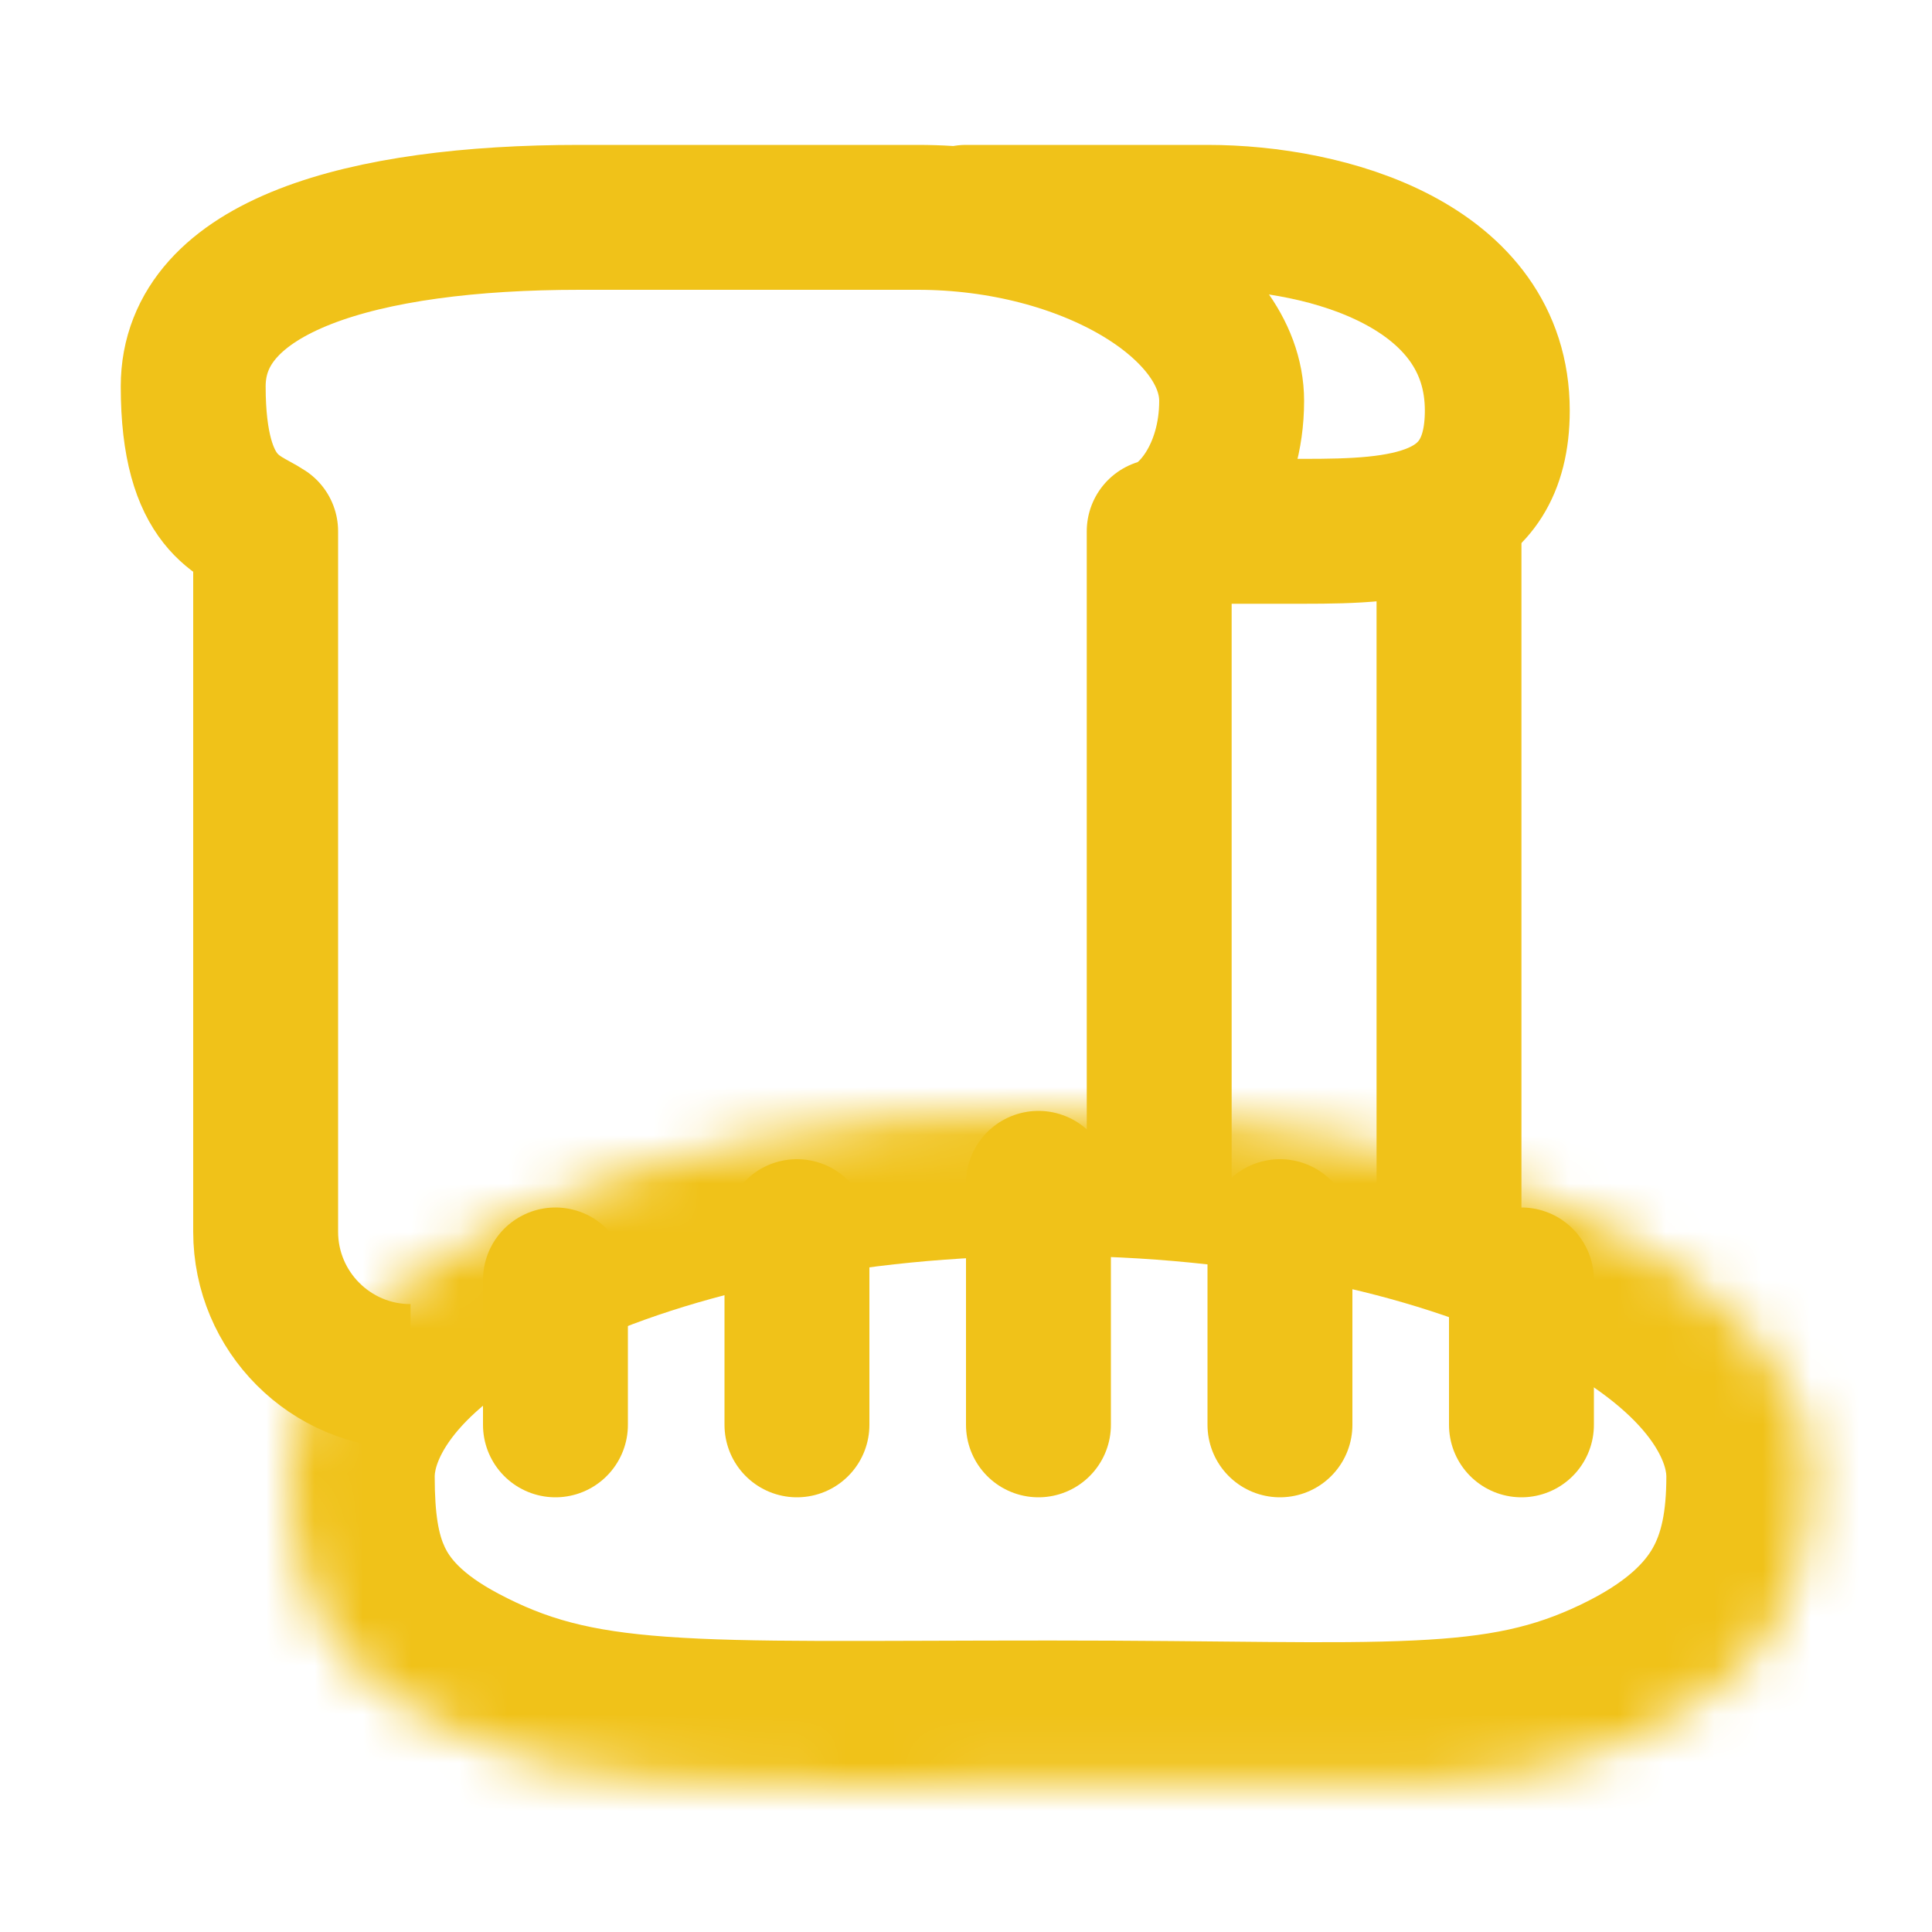 <svg width="40" height="40" viewBox="0 0 40 40" fill="none" xmlns="http://www.w3.org/2000/svg">
<mask id="path-1-inside-1_2022_1282" fill="white">
<path d="M37.5 30.564C37.5 32.666 36.882 34.568 34 35.939C31.154 37.293 28.75 36.965 21.75 36.965C14.167 36.965 11.798 37.171 8.917 35.646C6.379 34.303 6 32.521 6 30.564C6 26.387 13.052 23 21.75 23C30.448 23 37.5 26.387 37.5 30.564Z"/>
</mask>
<path d="M8.917 35.646L7.513 38.298L7.513 38.298L8.917 35.646ZM34 35.939L32.711 33.23L34 35.939ZM9 30.564C9 30.288 9.334 29.158 11.912 27.92C14.274 26.785 17.749 26 21.75 26V20C17.052 20 12.652 20.908 9.314 22.511C6.192 24.011 3 26.663 3 30.564H9ZM21.75 26C25.751 26 29.226 26.785 31.588 27.92C34.166 29.158 34.5 30.288 34.5 30.564H40.5C40.5 26.663 37.308 24.011 34.186 22.511C30.848 20.908 26.448 20 21.75 20V26ZM21.75 33.965C17.838 33.965 15.544 34.014 13.789 33.886C12.2 33.769 11.312 33.52 10.32 32.995L7.513 38.298C9.403 39.298 11.14 39.708 13.351 39.87C15.396 40.019 18.078 39.965 21.75 39.965V33.965ZM10.32 32.995C9.514 32.568 9.298 32.218 9.211 32.037C9.09 31.784 9 31.386 9 30.564H3C3 31.699 3.1 33.17 3.802 34.634C4.54 36.169 5.782 37.382 7.513 38.298L10.32 32.995ZM34.5 30.564C34.5 31.336 34.383 31.759 34.22 32.048C34.073 32.308 33.726 32.747 32.711 33.23L35.289 38.648C37.156 37.76 38.559 36.563 39.441 35.004C40.308 33.473 40.5 31.895 40.5 30.564H34.5ZM32.711 33.23C31.756 33.684 30.865 33.888 29.29 33.963C27.549 34.046 25.411 33.965 21.75 33.965V39.965C25.089 39.965 27.654 40.048 29.576 39.956C31.664 39.857 33.398 39.547 35.289 38.648L32.711 33.23Z" fill="#F0C219" mask="url(#path-1-inside-1_2022_1282)"/>
<path d="M8.5 28.5V28.5C6.843 28.5 5.5 27.157 5.5 25.5V11C5 10.667 4 10.5 4 8C4 5.5 7.5 4.5 12 4.5C14 4.5 15.5 4.5 19 4.5C22.5 4.5 25.5 6.3 25.5 8.3C25.5 9.8 24.667 10.833 24 11V25" stroke="#F0C219" stroke-width="3" stroke-linejoin="round"/>
<path d="M20 4.5C20.667 4.5 23.8 4.5 25 4.5C27.5 4.5 31 5.5 31 8.5C31 10.9 29 11 27 11H24.5" stroke="#F0C219" stroke-width="3" stroke-linecap="round"/>
<line x1="30" y1="11" x2="30" y2="26" stroke="#F0C219" stroke-width="3"/>
<line x1="11.5" y1="29.5" x2="11.5" y2="26.5" stroke="#F0C219" stroke-width="3" stroke-linecap="round"/>
<line x1="16.5" y1="29.5" x2="16.5" y2="25.5" stroke="#F0C219" stroke-width="3" stroke-linecap="round"/>
<line x1="26.5" y1="29.5" x2="26.5" y2="25.5" stroke="#F0C219" stroke-width="3" stroke-linecap="round"/>
<line x1="31.5" y1="29.5" x2="31.5" y2="26.5" stroke="#F0C219" stroke-width="3" stroke-linecap="round"/>
<line x1="21.5" y1="29.5" x2="21.5" y2="24.5" stroke="#F0C219" stroke-width="3" stroke-linecap="round"/>
</svg>
